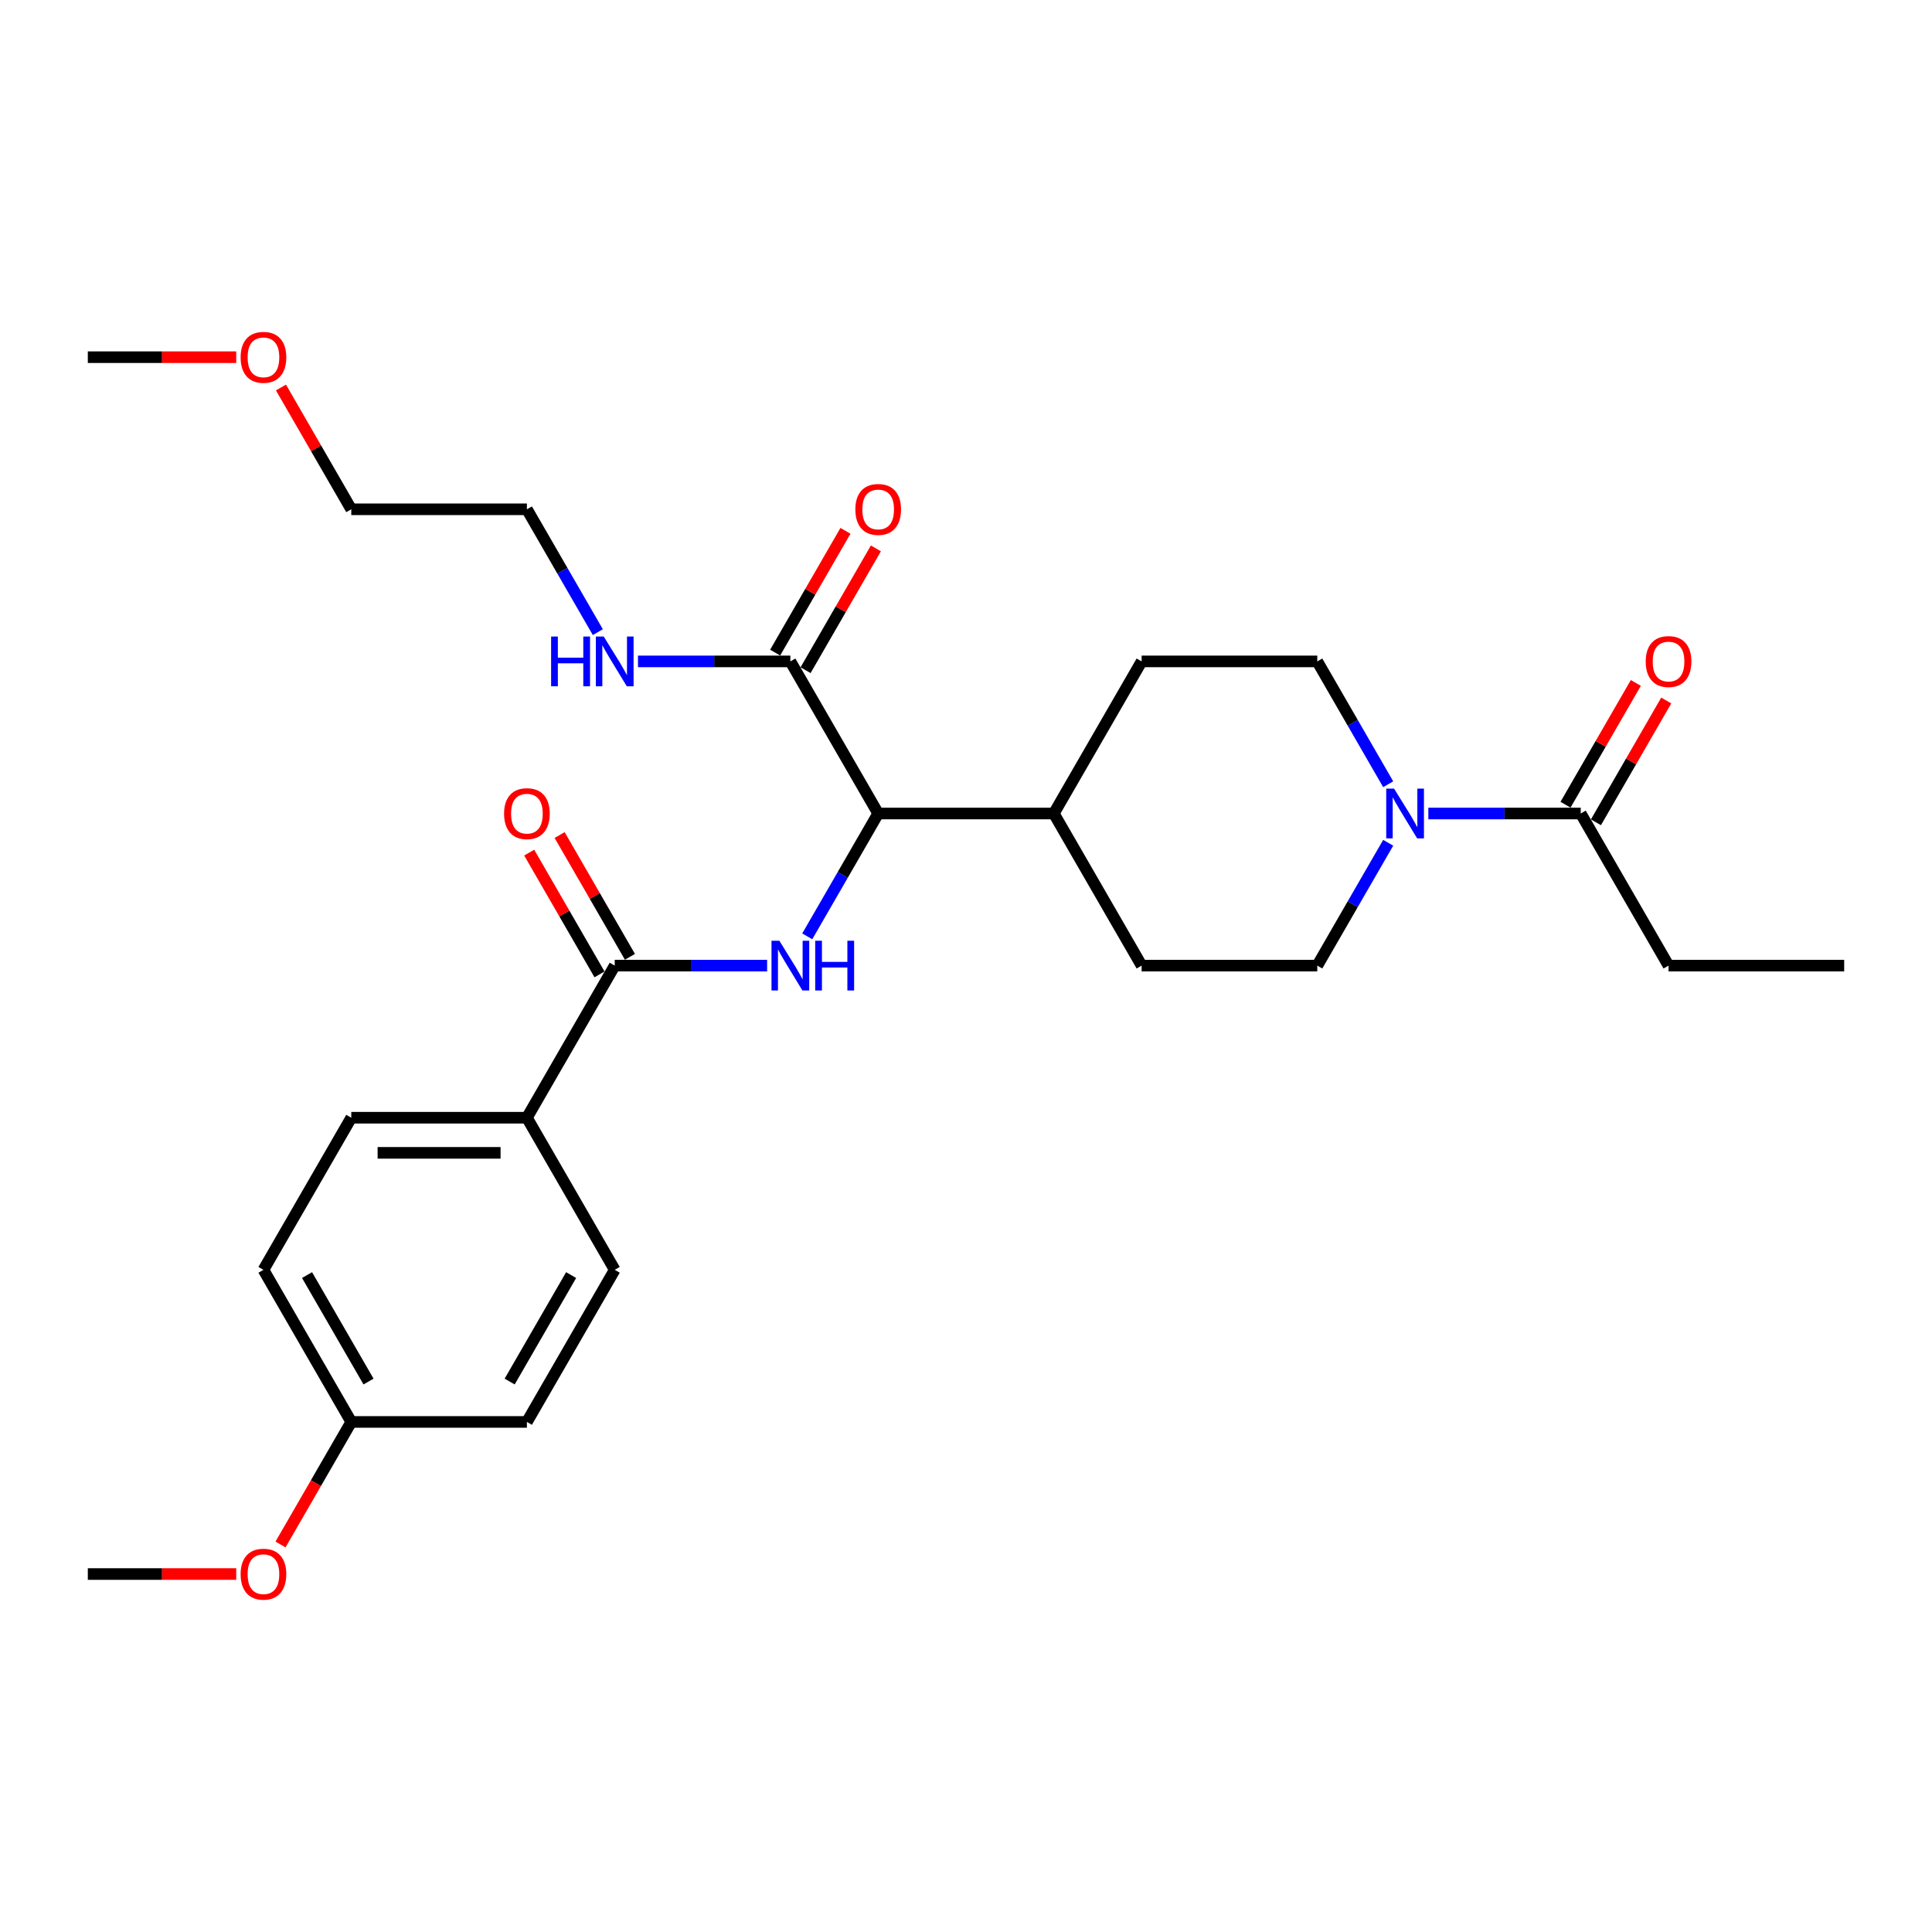<?xml version='1.0' encoding='iso-8859-1'?>
<svg version='1.1' baseProfile='full'
              xmlns='http://www.w3.org/2000/svg'
                      xmlns:rdkit='http://www.rdkit.org/xml'
                      xmlns:xlink='http://www.w3.org/1999/xlink'
                  xml:space='preserve'
width='1000px' height='1000px' viewBox='0 0 1000 1000'>
<!-- END OF HEADER -->
<rect style='opacity:1.0;fill:#FFFFFF;stroke:none' width='1000' height='1000' x='0' y='0'> </rect>
<path class='bond-0' d='M 863.636,499.8 L 954.545,499.8' style='fill:none;fill-rule:evenodd;stroke:#000000;stroke-width:6px;stroke-linecap:butt;stroke-linejoin:miter;stroke-opacity:1' />
<path class='bond-1' d='M 863.636,499.8 L 818.182,421.07' style='fill:none;fill-rule:evenodd;stroke:#000000;stroke-width:6px;stroke-linecap:butt;stroke-linejoin:miter;stroke-opacity:1' />
<path class='bond-2' d='M 718.528,436.216 L 700.173,468.008' style='fill:none;fill-rule:evenodd;stroke:#0000FF;stroke-width:6px;stroke-linecap:butt;stroke-linejoin:miter;stroke-opacity:1' />
<path class='bond-2' d='M 700.173,468.008 L 681.818,499.8' style='fill:none;fill-rule:evenodd;stroke:#000000;stroke-width:6px;stroke-linecap:butt;stroke-linejoin:miter;stroke-opacity:1' />
<path class='bond-3' d='M 739.309,421.07 L 778.745,421.07' style='fill:none;fill-rule:evenodd;stroke:#0000FF;stroke-width:6px;stroke-linecap:butt;stroke-linejoin:miter;stroke-opacity:1' />
<path class='bond-3' d='M 778.745,421.07 L 818.182,421.07' style='fill:none;fill-rule:evenodd;stroke:#000000;stroke-width:6px;stroke-linecap:butt;stroke-linejoin:miter;stroke-opacity:1' />
<path class='bond-4' d='M 718.528,405.925 L 700.173,374.133' style='fill:none;fill-rule:evenodd;stroke:#0000FF;stroke-width:6px;stroke-linecap:butt;stroke-linejoin:miter;stroke-opacity:1' />
<path class='bond-4' d='M 700.173,374.133 L 681.818,342.341' style='fill:none;fill-rule:evenodd;stroke:#000000;stroke-width:6px;stroke-linecap:butt;stroke-linejoin:miter;stroke-opacity:1' />
<path class='bond-5' d='M 826.055,425.616 L 844.252,394.097' style='fill:none;fill-rule:evenodd;stroke:#000000;stroke-width:6px;stroke-linecap:butt;stroke-linejoin:miter;stroke-opacity:1' />
<path class='bond-5' d='M 844.252,394.097 L 862.45,362.577' style='fill:none;fill-rule:evenodd;stroke:#FF0000;stroke-width:6px;stroke-linecap:butt;stroke-linejoin:miter;stroke-opacity:1' />
<path class='bond-5' d='M 810.309,416.525 L 828.507,385.006' style='fill:none;fill-rule:evenodd;stroke:#000000;stroke-width:6px;stroke-linecap:butt;stroke-linejoin:miter;stroke-opacity:1' />
<path class='bond-5' d='M 828.507,385.006 L 846.704,353.486' style='fill:none;fill-rule:evenodd;stroke:#FF0000;stroke-width:6px;stroke-linecap:butt;stroke-linejoin:miter;stroke-opacity:1' />
<path class='bond-6' d='M 145.423,200.573 L 163.62,232.092' style='fill:none;fill-rule:evenodd;stroke:#FF0000;stroke-width:6px;stroke-linecap:butt;stroke-linejoin:miter;stroke-opacity:1' />
<path class='bond-6' d='M 163.62,232.092 L 181.818,263.611' style='fill:none;fill-rule:evenodd;stroke:#000000;stroke-width:6px;stroke-linecap:butt;stroke-linejoin:miter;stroke-opacity:1' />
<path class='bond-7' d='M 122.273,184.882 L 83.864,184.882' style='fill:none;fill-rule:evenodd;stroke:#FF0000;stroke-width:6px;stroke-linecap:butt;stroke-linejoin:miter;stroke-opacity:1' />
<path class='bond-7' d='M 83.864,184.882 L 45.455,184.882' style='fill:none;fill-rule:evenodd;stroke:#000000;stroke-width:6px;stroke-linecap:butt;stroke-linejoin:miter;stroke-opacity:1' />
<path class='bond-8' d='M 416.964,346.886 L 435.162,315.367' style='fill:none;fill-rule:evenodd;stroke:#000000;stroke-width:6px;stroke-linecap:butt;stroke-linejoin:miter;stroke-opacity:1' />
<path class='bond-8' d='M 435.162,315.367 L 453.359,283.848' style='fill:none;fill-rule:evenodd;stroke:#FF0000;stroke-width:6px;stroke-linecap:butt;stroke-linejoin:miter;stroke-opacity:1' />
<path class='bond-8' d='M 401.218,337.795 L 419.416,306.276' style='fill:none;fill-rule:evenodd;stroke:#000000;stroke-width:6px;stroke-linecap:butt;stroke-linejoin:miter;stroke-opacity:1' />
<path class='bond-8' d='M 419.416,306.276 L 437.613,274.757' style='fill:none;fill-rule:evenodd;stroke:#FF0000;stroke-width:6px;stroke-linecap:butt;stroke-linejoin:miter;stroke-opacity:1' />
<path class='bond-9' d='M 409.091,342.341 L 369.655,342.341' style='fill:none;fill-rule:evenodd;stroke:#000000;stroke-width:6px;stroke-linecap:butt;stroke-linejoin:miter;stroke-opacity:1' />
<path class='bond-9' d='M 369.655,342.341 L 330.218,342.341' style='fill:none;fill-rule:evenodd;stroke:#0000FF;stroke-width:6px;stroke-linecap:butt;stroke-linejoin:miter;stroke-opacity:1' />
<path class='bond-10' d='M 409.091,342.341 L 454.545,421.07' style='fill:none;fill-rule:evenodd;stroke:#000000;stroke-width:6px;stroke-linecap:butt;stroke-linejoin:miter;stroke-opacity:1' />
<path class='bond-11' d='M 309.438,327.195 L 291.082,295.403' style='fill:none;fill-rule:evenodd;stroke:#0000FF;stroke-width:6px;stroke-linecap:butt;stroke-linejoin:miter;stroke-opacity:1' />
<path class='bond-11' d='M 291.082,295.403 L 272.727,263.611' style='fill:none;fill-rule:evenodd;stroke:#000000;stroke-width:6px;stroke-linecap:butt;stroke-linejoin:miter;stroke-opacity:1' />
<path class='bond-12' d='M 272.727,263.611 L 181.818,263.611' style='fill:none;fill-rule:evenodd;stroke:#000000;stroke-width:6px;stroke-linecap:butt;stroke-linejoin:miter;stroke-opacity:1' />
<path class='bond-13' d='M 272.727,578.53 L 181.818,578.53' style='fill:none;fill-rule:evenodd;stroke:#000000;stroke-width:6px;stroke-linecap:butt;stroke-linejoin:miter;stroke-opacity:1' />
<path class='bond-13' d='M 259.091,596.711 L 195.455,596.711' style='fill:none;fill-rule:evenodd;stroke:#000000;stroke-width:6px;stroke-linecap:butt;stroke-linejoin:miter;stroke-opacity:1' />
<path class='bond-14' d='M 272.727,578.53 L 318.182,657.259' style='fill:none;fill-rule:evenodd;stroke:#000000;stroke-width:6px;stroke-linecap:butt;stroke-linejoin:miter;stroke-opacity:1' />
<path class='bond-15' d='M 272.727,578.53 L 318.182,499.8' style='fill:none;fill-rule:evenodd;stroke:#000000;stroke-width:6px;stroke-linecap:butt;stroke-linejoin:miter;stroke-opacity:1' />
<path class='bond-16' d='M 397.055,499.8 L 357.618,499.8' style='fill:none;fill-rule:evenodd;stroke:#0000FF;stroke-width:6px;stroke-linecap:butt;stroke-linejoin:miter;stroke-opacity:1' />
<path class='bond-16' d='M 357.618,499.8 L 318.182,499.8' style='fill:none;fill-rule:evenodd;stroke:#000000;stroke-width:6px;stroke-linecap:butt;stroke-linejoin:miter;stroke-opacity:1' />
<path class='bond-17' d='M 417.835,484.655 L 436.19,452.862' style='fill:none;fill-rule:evenodd;stroke:#0000FF;stroke-width:6px;stroke-linecap:butt;stroke-linejoin:miter;stroke-opacity:1' />
<path class='bond-17' d='M 436.19,452.862 L 454.545,421.07' style='fill:none;fill-rule:evenodd;stroke:#000000;stroke-width:6px;stroke-linecap:butt;stroke-linejoin:miter;stroke-opacity:1' />
<path class='bond-18' d='M 326.055,495.255 L 307.857,463.735' style='fill:none;fill-rule:evenodd;stroke:#000000;stroke-width:6px;stroke-linecap:butt;stroke-linejoin:miter;stroke-opacity:1' />
<path class='bond-18' d='M 307.857,463.735 L 289.659,432.216' style='fill:none;fill-rule:evenodd;stroke:#FF0000;stroke-width:6px;stroke-linecap:butt;stroke-linejoin:miter;stroke-opacity:1' />
<path class='bond-18' d='M 310.309,504.345 L 292.111,472.826' style='fill:none;fill-rule:evenodd;stroke:#000000;stroke-width:6px;stroke-linecap:butt;stroke-linejoin:miter;stroke-opacity:1' />
<path class='bond-18' d='M 292.111,472.826 L 273.913,441.307' style='fill:none;fill-rule:evenodd;stroke:#FF0000;stroke-width:6px;stroke-linecap:butt;stroke-linejoin:miter;stroke-opacity:1' />
<path class='bond-19' d='M 181.818,578.53 L 136.364,657.259' style='fill:none;fill-rule:evenodd;stroke:#000000;stroke-width:6px;stroke-linecap:butt;stroke-linejoin:miter;stroke-opacity:1' />
<path class='bond-20' d='M 590.909,499.8 L 681.818,499.8' style='fill:none;fill-rule:evenodd;stroke:#000000;stroke-width:6px;stroke-linecap:butt;stroke-linejoin:miter;stroke-opacity:1' />
<path class='bond-21' d='M 590.909,499.8 L 545.455,421.07' style='fill:none;fill-rule:evenodd;stroke:#000000;stroke-width:6px;stroke-linecap:butt;stroke-linejoin:miter;stroke-opacity:1' />
<path class='bond-22' d='M 545.455,421.07 L 590.909,342.341' style='fill:none;fill-rule:evenodd;stroke:#000000;stroke-width:6px;stroke-linecap:butt;stroke-linejoin:miter;stroke-opacity:1' />
<path class='bond-23' d='M 545.455,421.07 L 454.545,421.07' style='fill:none;fill-rule:evenodd;stroke:#000000;stroke-width:6px;stroke-linecap:butt;stroke-linejoin:miter;stroke-opacity:1' />
<path class='bond-24' d='M 590.909,342.341 L 681.818,342.341' style='fill:none;fill-rule:evenodd;stroke:#000000;stroke-width:6px;stroke-linecap:butt;stroke-linejoin:miter;stroke-opacity:1' />
<path class='bond-25' d='M 318.182,657.259 L 272.727,735.989' style='fill:none;fill-rule:evenodd;stroke:#000000;stroke-width:6px;stroke-linecap:butt;stroke-linejoin:miter;stroke-opacity:1' />
<path class='bond-25' d='M 295.618,659.978 L 263.8,715.088' style='fill:none;fill-rule:evenodd;stroke:#000000;stroke-width:6px;stroke-linecap:butt;stroke-linejoin:miter;stroke-opacity:1' />
<path class='bond-26' d='M 181.818,735.989 L 272.727,735.989' style='fill:none;fill-rule:evenodd;stroke:#000000;stroke-width:6px;stroke-linecap:butt;stroke-linejoin:miter;stroke-opacity:1' />
<path class='bond-27' d='M 181.818,735.989 L 163.505,767.708' style='fill:none;fill-rule:evenodd;stroke:#000000;stroke-width:6px;stroke-linecap:butt;stroke-linejoin:miter;stroke-opacity:1' />
<path class='bond-27' d='M 163.505,767.708 L 145.192,799.427' style='fill:none;fill-rule:evenodd;stroke:#FF0000;stroke-width:6px;stroke-linecap:butt;stroke-linejoin:miter;stroke-opacity:1' />
<path class='bond-28' d='M 181.818,735.989 L 136.364,657.259' style='fill:none;fill-rule:evenodd;stroke:#000000;stroke-width:6px;stroke-linecap:butt;stroke-linejoin:miter;stroke-opacity:1' />
<path class='bond-28' d='M 190.746,715.088 L 158.928,659.978' style='fill:none;fill-rule:evenodd;stroke:#000000;stroke-width:6px;stroke-linecap:butt;stroke-linejoin:miter;stroke-opacity:1' />
<path class='bond-29' d='M 122.273,814.718 L 83.864,814.718' style='fill:none;fill-rule:evenodd;stroke:#FF0000;stroke-width:6px;stroke-linecap:butt;stroke-linejoin:miter;stroke-opacity:1' />
<path class='bond-29' d='M 83.864,814.718 L 45.455,814.718' style='fill:none;fill-rule:evenodd;stroke:#000000;stroke-width:6px;stroke-linecap:butt;stroke-linejoin:miter;stroke-opacity:1' />
<path  class='atom-1' d='M 721.582 408.198
L 730.018 421.834
Q 730.855 423.18, 732.2 425.616
Q 733.545 428.052, 733.618 428.198
L 733.618 408.198
L 737.036 408.198
L 737.036 433.943
L 733.509 433.943
L 724.455 419.034
Q 723.4 417.289, 722.273 415.289
Q 721.182 413.289, 720.855 412.67
L 720.855 433.943
L 717.509 433.943
L 717.509 408.198
L 721.582 408.198
' fill='#0000FF'/>
<path  class='atom-3' d='M 851.818 342.414
Q 851.818 336.232, 854.873 332.777
Q 857.927 329.323, 863.636 329.323
Q 869.345 329.323, 872.4 332.777
Q 875.455 336.232, 875.455 342.414
Q 875.455 348.668, 872.364 352.232
Q 869.273 355.759, 863.636 355.759
Q 857.964 355.759, 854.873 352.232
Q 851.818 348.704, 851.818 342.414
M 863.636 352.85
Q 867.564 352.85, 869.673 350.232
Q 871.818 347.577, 871.818 342.414
Q 871.818 337.359, 869.673 334.814
Q 867.564 332.232, 863.636 332.232
Q 859.709 332.232, 857.564 334.777
Q 855.455 337.323, 855.455 342.414
Q 855.455 347.614, 857.564 350.232
Q 859.709 352.85, 863.636 352.85
' fill='#FF0000'/>
<path  class='atom-5' d='M 124.545 184.954
Q 124.545 178.773, 127.6 175.318
Q 130.655 171.863, 136.364 171.863
Q 142.073 171.863, 145.127 175.318
Q 148.182 178.773, 148.182 184.954
Q 148.182 191.209, 145.091 194.773
Q 142 198.3, 136.364 198.3
Q 130.691 198.3, 127.6 194.773
Q 124.545 191.245, 124.545 184.954
M 136.364 195.391
Q 140.291 195.391, 142.4 192.773
Q 144.545 190.118, 144.545 184.954
Q 144.545 179.9, 142.4 177.354
Q 140.291 174.773, 136.364 174.773
Q 132.436 174.773, 130.291 177.318
Q 128.182 179.863, 128.182 184.954
Q 128.182 190.154, 130.291 192.773
Q 132.436 195.391, 136.364 195.391
' fill='#FF0000'/>
<path  class='atom-7' d='M 442.727 263.684
Q 442.727 257.502, 445.782 254.048
Q 448.836 250.593, 454.545 250.593
Q 460.255 250.593, 463.309 254.048
Q 466.364 257.502, 466.364 263.684
Q 466.364 269.939, 463.273 273.502
Q 460.182 277.029, 454.545 277.029
Q 448.873 277.029, 445.782 273.502
Q 442.727 269.975, 442.727 263.684
M 454.545 274.12
Q 458.473 274.12, 460.582 271.502
Q 462.727 268.848, 462.727 263.684
Q 462.727 258.629, 460.582 256.084
Q 458.473 253.502, 454.545 253.502
Q 450.618 253.502, 448.473 256.048
Q 446.364 258.593, 446.364 263.684
Q 446.364 268.884, 448.473 271.502
Q 450.618 274.12, 454.545 274.12
' fill='#FF0000'/>
<path  class='atom-8' d='M 285.255 329.468
L 288.745 329.468
L 288.745 340.414
L 301.909 340.414
L 301.909 329.468
L 305.4 329.468
L 305.4 355.214
L 301.909 355.214
L 301.909 343.323
L 288.745 343.323
L 288.745 355.214
L 285.255 355.214
L 285.255 329.468
' fill='#0000FF'/>
<path  class='atom-8' d='M 312.491 329.468
L 320.927 343.104
Q 321.764 344.45, 323.109 346.886
Q 324.455 349.323, 324.527 349.468
L 324.527 329.468
L 327.945 329.468
L 327.945 355.214
L 324.418 355.214
L 315.364 340.304
Q 314.309 338.559, 313.182 336.559
Q 312.091 334.559, 311.764 333.941
L 311.764 355.214
L 308.418 355.214
L 308.418 329.468
L 312.491 329.468
' fill='#0000FF'/>
<path  class='atom-11' d='M 403.4 486.927
L 411.836 500.564
Q 412.673 501.909, 414.018 504.345
Q 415.364 506.782, 415.436 506.927
L 415.436 486.927
L 418.855 486.927
L 418.855 512.673
L 415.327 512.673
L 406.273 497.764
Q 405.218 496.018, 404.091 494.018
Q 403 492.018, 402.673 491.4
L 402.673 512.673
L 399.327 512.673
L 399.327 486.927
L 403.4 486.927
' fill='#0000FF'/>
<path  class='atom-11' d='M 421.945 486.927
L 425.436 486.927
L 425.436 497.873
L 438.6 497.873
L 438.6 486.927
L 442.091 486.927
L 442.091 512.673
L 438.6 512.673
L 438.6 500.782
L 425.436 500.782
L 425.436 512.673
L 421.945 512.673
L 421.945 486.927
' fill='#0000FF'/>
<path  class='atom-13' d='M 260.909 421.143
Q 260.909 414.961, 263.964 411.507
Q 267.018 408.052, 272.727 408.052
Q 278.436 408.052, 281.491 411.507
Q 284.545 414.961, 284.545 421.143
Q 284.545 427.398, 281.455 430.961
Q 278.364 434.489, 272.727 434.489
Q 267.055 434.489, 263.964 430.961
Q 260.909 427.434, 260.909 421.143
M 272.727 431.58
Q 276.655 431.58, 278.764 428.961
Q 280.909 426.307, 280.909 421.143
Q 280.909 416.089, 278.764 413.543
Q 276.655 410.961, 272.727 410.961
Q 268.8 410.961, 266.655 413.507
Q 264.545 416.052, 264.545 421.143
Q 264.545 426.343, 266.655 428.961
Q 268.8 431.58, 272.727 431.58
' fill='#FF0000'/>
<path  class='atom-25' d='M 124.545 814.791
Q 124.545 808.609, 127.6 805.155
Q 130.655 801.7, 136.364 801.7
Q 142.073 801.7, 145.127 805.155
Q 148.182 808.609, 148.182 814.791
Q 148.182 821.046, 145.091 824.609
Q 142 828.137, 136.364 828.137
Q 130.691 828.137, 127.6 824.609
Q 124.545 821.082, 124.545 814.791
M 136.364 825.227
Q 140.291 825.227, 142.4 822.609
Q 144.545 819.955, 144.545 814.791
Q 144.545 809.737, 142.4 807.191
Q 140.291 804.609, 136.364 804.609
Q 132.436 804.609, 130.291 807.155
Q 128.182 809.7, 128.182 814.791
Q 128.182 819.991, 130.291 822.609
Q 132.436 825.227, 136.364 825.227
' fill='#FF0000'/>
</svg>
